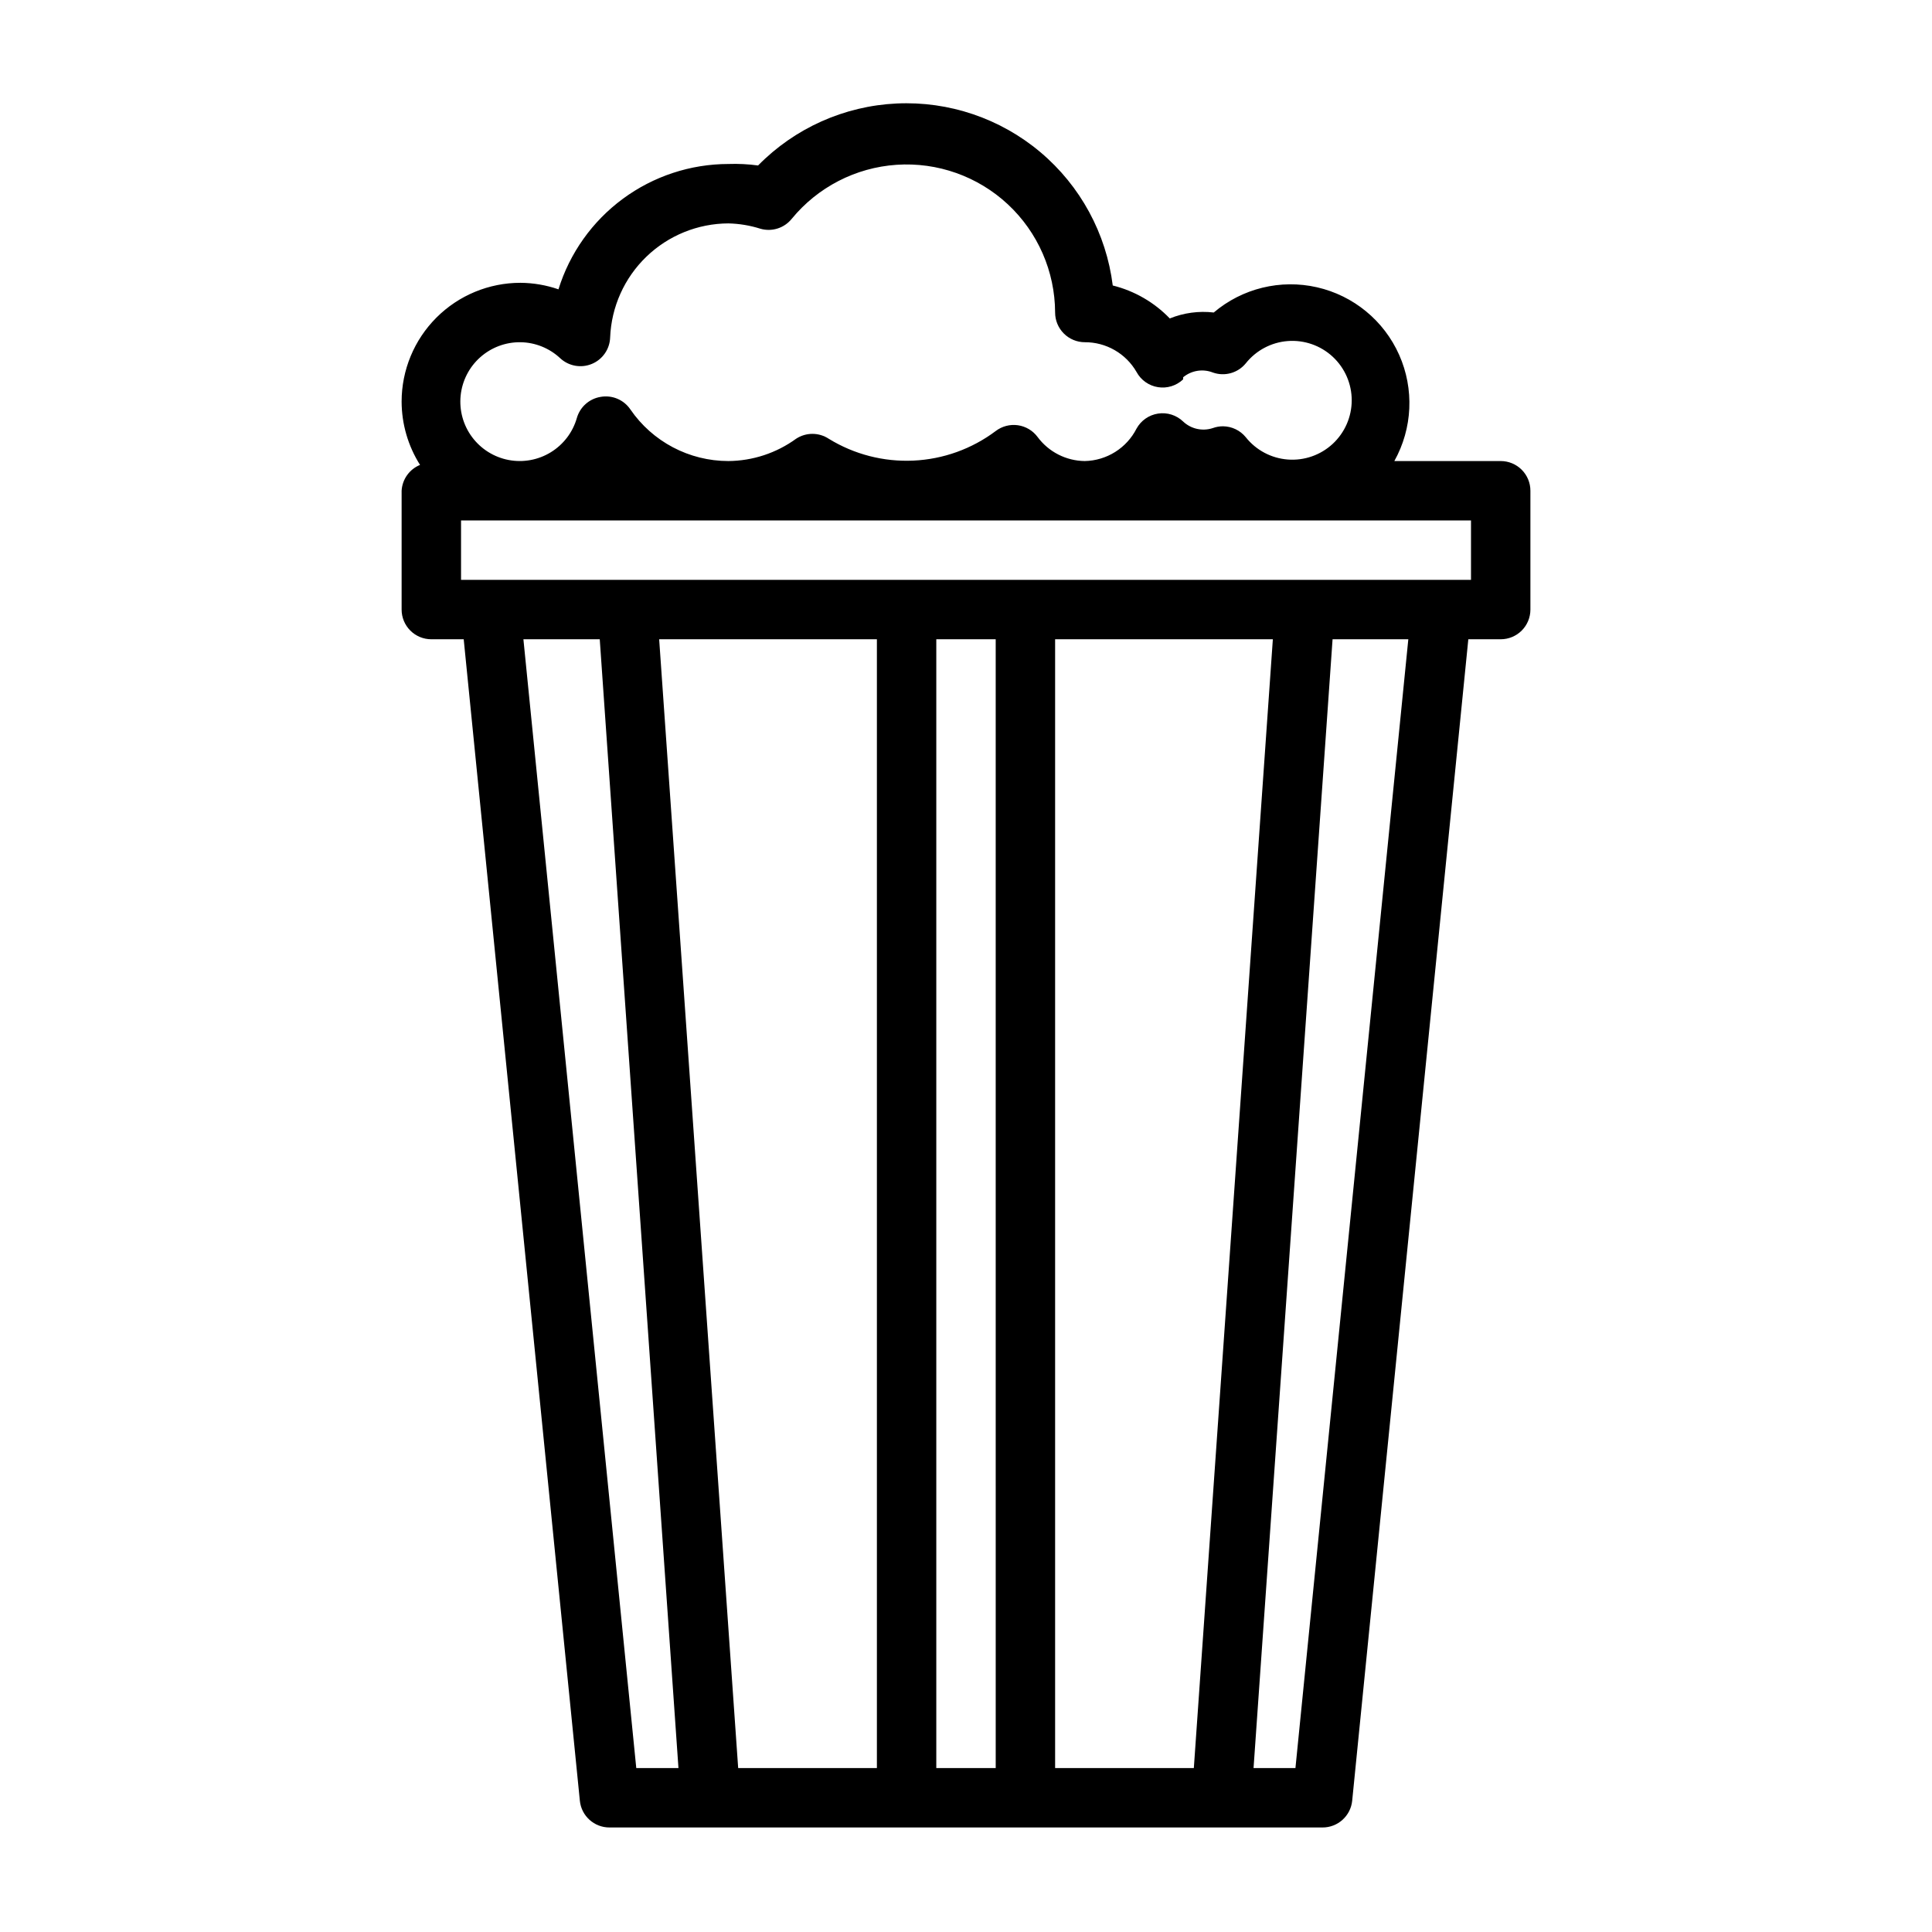<?xml version="1.0" encoding="UTF-8"?>
<!-- Uploaded to: ICON Repo, www.svgrepo.com, Generator: ICON Repo Mixer Tools -->
<svg fill="#000000" width="800px" height="800px" version="1.1" viewBox="144 144 512 512" xmlns="http://www.w3.org/2000/svg">
 <path d="m541.7 266.18h-28.184c4.832-8.66 5.305-19.09 1.273-28.148s-12.094-15.691-21.762-17.898c-9.668-2.203-19.809 0.273-27.371 6.684-3.957-0.465-7.965 0.078-11.652 1.574-4.113-4.277-9.352-7.305-15.113-8.734-1.719-13.777-8.57-26.402-19.191-35.344-10.621-8.941-24.227-13.543-38.094-12.887-13.867 0.656-26.977 6.519-36.707 16.426-2.609-0.355-5.242-0.488-7.871-0.395-10.066 0.016-19.863 3.25-27.965 9.227-8.098 5.973-14.078 14.383-17.062 23.992-3.242-1.121-6.648-1.707-10.078-1.73-8.352 0-16.359 3.316-22.266 9.223s-9.223 13.914-9.223 22.266c0.016 5.938 1.707 11.75 4.883 16.77-2.812 1.148-4.715 3.812-4.883 6.848v31.488c0 2.086 0.828 4.09 2.305 5.566 1.477 1.477 3.481 2.305 5.566 2.305h8.582l30.781 307.8c0.402 4.035 3.812 7.106 7.871 7.086h188.93c4.059 0.02 7.469-3.051 7.875-7.086l30.777-307.8h8.582c2.086 0 4.09-0.828 5.566-2.305 1.477-1.477 2.305-3.481 2.305-5.566v-31.488c0-2.09-0.828-4.09-2.305-5.566-1.477-1.477-3.481-2.305-5.566-2.305zm-259.78-31.488c3.922 0.051 7.684 1.566 10.547 4.25 2.262 2.098 5.539 2.684 8.387 1.496 2.848-1.184 4.738-3.926 4.84-7.008 0.324-8.102 3.762-15.77 9.602-21.402 5.836-5.629 13.621-8.793 21.73-8.824 2.887 0.066 5.75 0.543 8.5 1.414 3.027 0.867 6.277-0.156 8.266-2.598 6.891-8.418 16.953-13.613 27.809-14.348 10.855-0.734 21.527 3.059 29.488 10.473 7.957 7.414 12.492 17.793 12.527 28.672 0 2.09 0.832 4.09 2.309 5.566 1.477 1.477 3.477 2.309 5.566 2.309 2.773-0.012 5.5 0.711 7.906 2.094 2.406 1.379 4.402 3.375 5.789 5.777 1.164 2.16 3.269 3.656 5.691 4.039 2.426 0.387 4.891-0.379 6.668-2.07v-0.551c2.203-1.816 5.215-2.301 7.871-1.262 3.137 1.117 6.637 0.141 8.738-2.441 2.731-3.43 6.762-5.566 11.133-5.898 4.371-0.328 8.68 1.176 11.895 4.156 3.211 2.977 5.039 7.164 5.039 11.543 0 4.383-1.828 8.566-5.039 11.547-3.215 2.981-7.523 4.484-11.895 4.152-4.371-0.328-8.402-2.469-11.133-5.898-1.484-1.828-3.707-2.894-6.062-2.91-0.91 0-1.816 0.16-2.676 0.473-2.742 0.91-5.766 0.246-7.871-1.734-1.766-1.699-4.223-2.477-6.644-2.106-2.426 0.371-4.535 1.848-5.715 3.996-1.293 2.535-3.25 4.672-5.664 6.184-2.41 1.508-5.188 2.34-8.031 2.398-4.941-0.047-9.578-2.406-12.52-6.379-1.254-1.691-3.133-2.812-5.219-3.109-2.086-0.293-4.203 0.258-5.879 1.535-6.316 4.742-13.914 7.473-21.805 7.836-7.891 0.367-15.707-1.652-22.438-5.789-2.625-1.73-6.031-1.73-8.66 0-5.219 3.793-11.496 5.856-17.945 5.906-10.391-0.004-20.109-5.129-25.98-13.699-1.746-2.555-4.824-3.848-7.871-3.305-3.004 0.488-5.453 2.664-6.297 5.586-1.082 3.785-3.539 7.023-6.891 9.082-3.352 2.062-7.352 2.793-11.215 2.051-3.859-0.742-7.305-2.902-9.656-6.055-2.352-3.152-3.434-7.074-3.039-10.988 0.395-3.91 2.238-7.535 5.172-10.156s6.738-4.051 10.672-4.004zm0.789 78.719h20.23l20.859 299.14h-11.18zm198.61 0-20.941 299.14h-36.762v-299.14zm-73.445 299.14h-15.746v-299.14h15.742zm-31.488 0h-36.762l-20.941-299.14h57.703zm110.92 0h-11.102l20.941-299.14h20.074zm46.523-314.88h-267.65v-15.746h267.65z"/>
</svg>